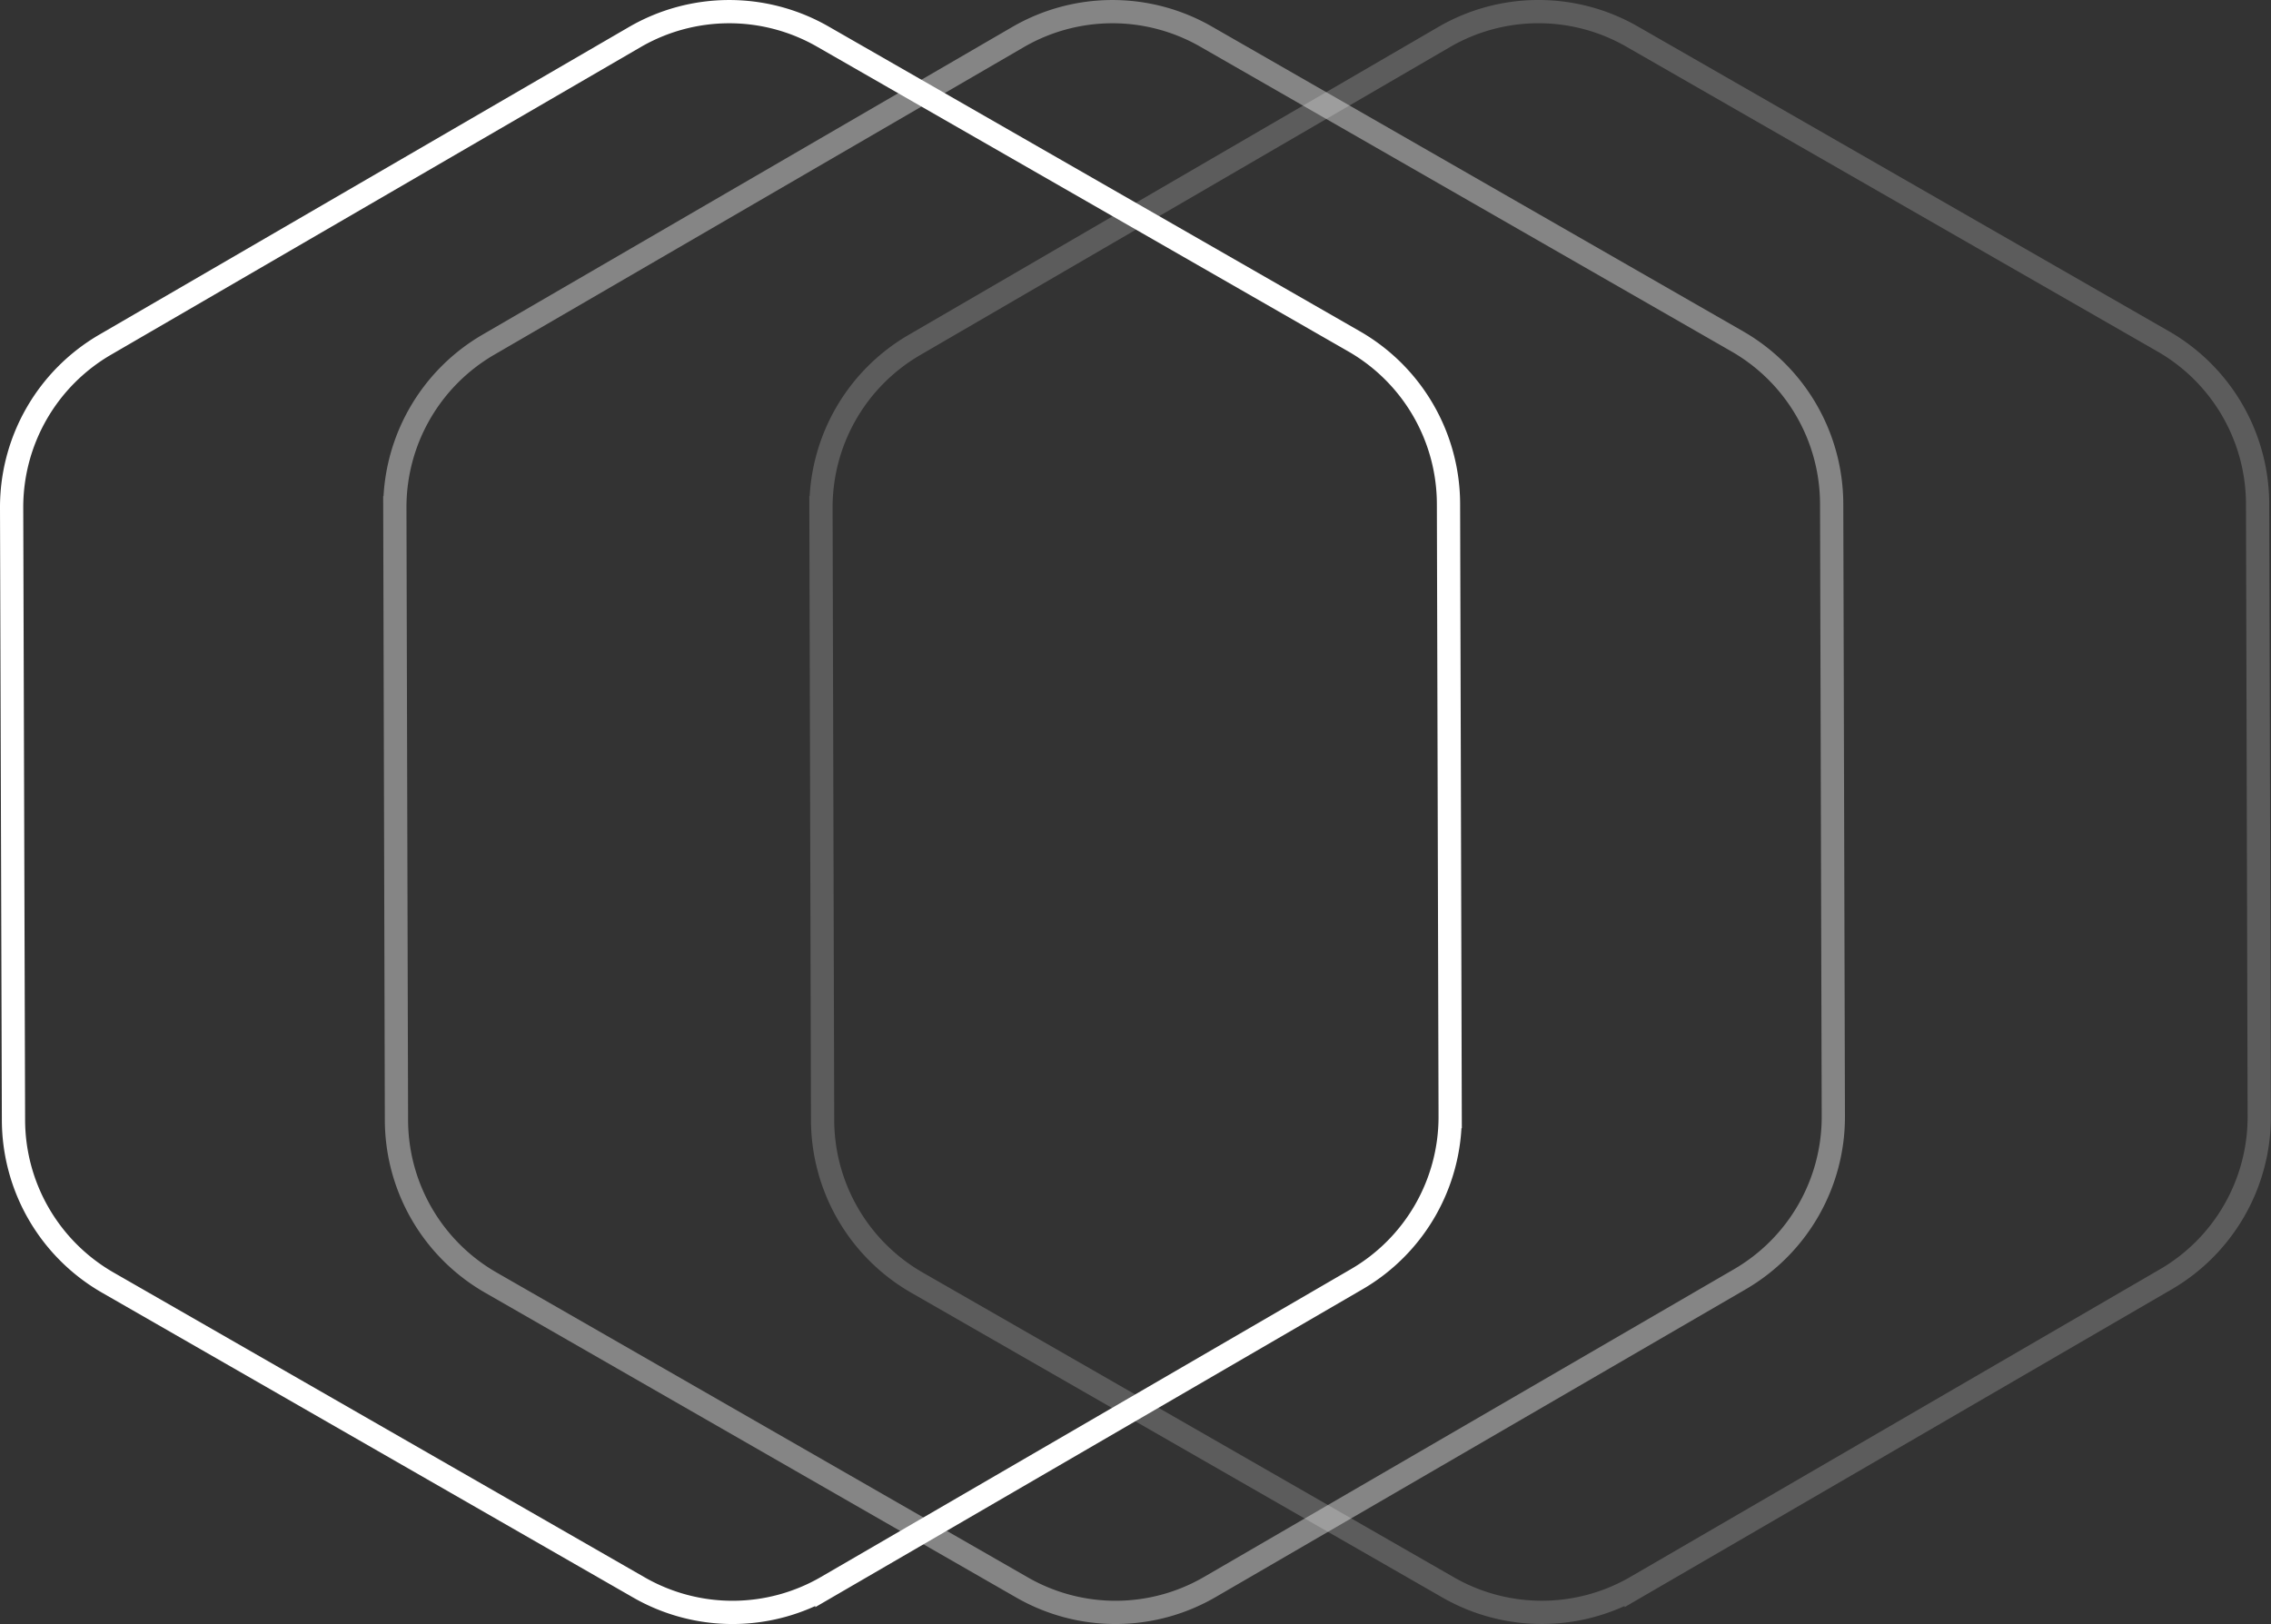 <svg xmlns="http://www.w3.org/2000/svg" id="Layer_1" data-name="Layer 1" viewBox="0 0 488.38 349.3"><rect x="0" y="0" width="488.38" height="349.3" fill="#333333" stroke="none"/><defs><style>.cls-1,.cls-2,.cls-3{fill:none;stroke:#fff;stroke-miterlimit:10;stroke-width:5px;}.cls-2{opacity:0.4;}.cls-3{opacity:0.2;}</style></defs><path class="cls-1" d="M296.53,291.48l-113.9,66.17a40.4,40.4,0,0,1-40.42.11L28,292.2a40.41,40.41,0,0,1-20.3-34.94L7.3,125.53A40.44,40.44,0,0,1,27.41,90.47L141.32,24.3a40.43,40.43,0,0,1,40.41-.11L296,89.75a40.41,40.41,0,0,1,20.3,35l.36,131.73A40.4,40.4,0,0,1,296.53,291.48Z" transform="translate(-4.8 -16.33)"></path><path class="cls-2" d="M378.94,291.48,265,357.65a40.38,40.38,0,0,1-40.41.11L110.37,292.2a40.39,40.39,0,0,1-20.31-34.94l-.35-131.73a40.44,40.44,0,0,1,20.11-35.06L223.73,24.3a40.43,40.43,0,0,1,40.41-.11L378.4,89.75a40.41,40.41,0,0,1,20.3,35l.36,131.73A40.4,40.4,0,0,1,378.94,291.48Z" transform="translate(-4.8 -16.33)"></path><path class="cls-3" d="M470.57,291.48l-113.9,66.17a40.45,40.45,0,0,1-40.42.11L202,292.2a40.43,40.43,0,0,1-20.3-34.95l-.35-131.73a40.39,40.39,0,0,1,20.11-35L315.35,24.3a40.4,40.4,0,0,1,40.42-.11L470,89.75a40.41,40.41,0,0,1,20.3,34.94l.35,131.73A40.41,40.41,0,0,1,470.57,291.48Z" transform="translate(-4.8 -16.33)"></path></svg>